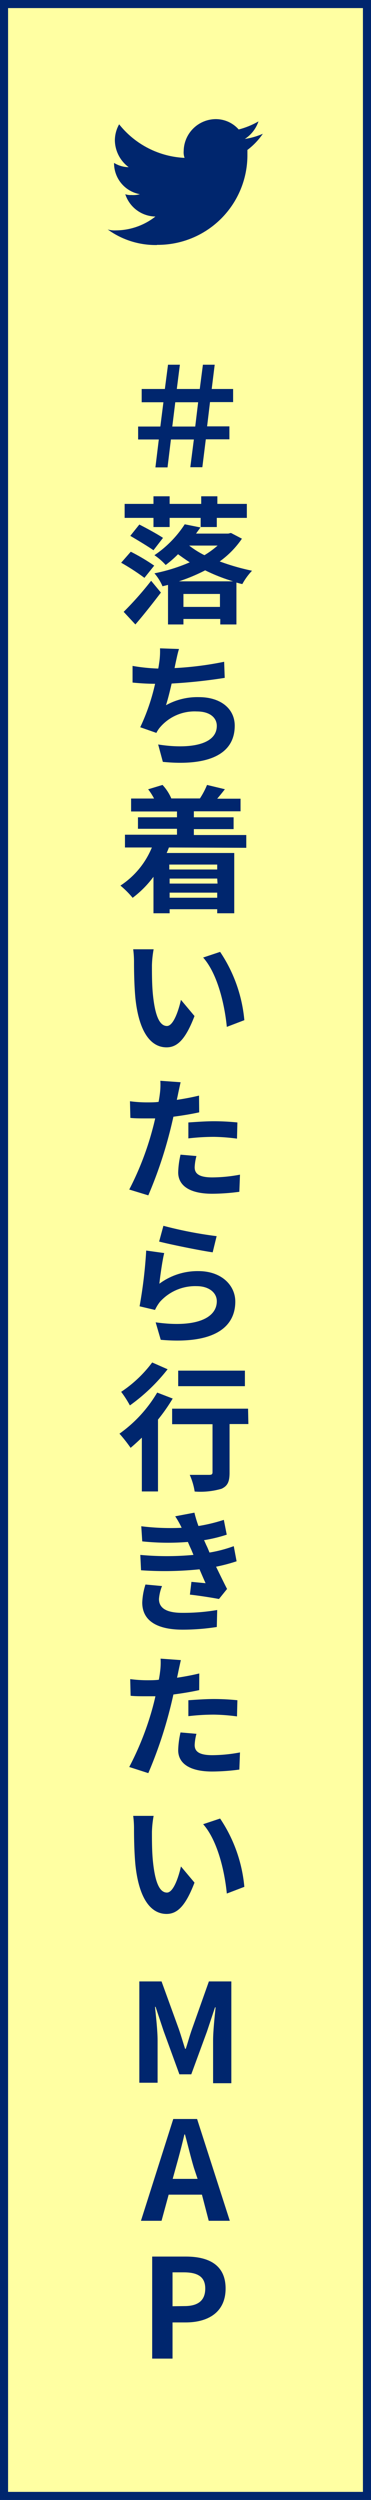 <svg xmlns="http://www.w3.org/2000/svg" viewBox="0 0 45.93 308.94"><rect x="0" y="0" width="45.93" height="308.94" fill="#808080" stroke="none"/><defs><style>.cls-1{fill:#ffffa2;stroke:#00266e;stroke-miterlimit:10;}.cls-2{fill:#00266e;}</style></defs><g id="レイヤー_2" data-name="レイヤー 2"><g id="contents"><rect class="cls-1" x="0.5" y="0.5" width="44.93" height="307.94"/><path id="パス_2" data-name="パス 2" class="cls-2" d="M19.45,30.26a11.09,11.09,0,0,0,11.18-11v-.73a8.57,8.57,0,0,0,1.91-2,8.63,8.63,0,0,1-2.23.64A4.16,4.16,0,0,0,32,15a9.76,9.76,0,0,1-2.45,1,3.79,3.79,0,0,0-2.87-1.28,4,4,0,0,0-3.94,3.94,2,2,0,0,0,.11.85,11,11,0,0,1-8.1-4.15,4.09,4.09,0,0,0-.53,2,4.21,4.21,0,0,0,1.71,3.3,3.5,3.5,0,0,1-1.81-.53h0A3.89,3.89,0,0,0,17.32,24a3.19,3.19,0,0,1-1.06.1,1.89,1.89,0,0,1-.75-.1,4,4,0,0,0,3.73,2.76,8,8,0,0,1-4.9,1.71,3.12,3.12,0,0,1-1-.11,10.08,10.08,0,0,0,6.07,1.92"/><path class="cls-2" d="M19.66,54.31H17.1v-1.6h2.75l.38-3H17.54V48.07h2.87l.39-3h1.47l-.38,3h2.84l.39-3h1.46l-.37,3h2.65v1.62H26l-.36,3H28.4v1.6H25.48l-.43,3.45H23.56L24,54.31H21.16l-.42,3.45h-1.5Zm4.51-1.6.36-3H21.7l-.37,3Z"/><path class="cls-2" d="M17.88,71.41A27.62,27.62,0,0,0,15,69.54l1.19-1.36a24.41,24.41,0,0,1,2.9,1.72Zm-2.57,4.2a40.3,40.3,0,0,0,3.4-3.84l1.21,1.46c-1,1.31-2.09,2.7-3.16,3.94ZM19,64H15.43V62.27H19v-.94h2v.94h3.91v-.94h2v.94h3.65V64H26.84v1.13h-2V64H21v1.13H19Zm-1.75.82c.9.46,2.25,1.19,2.93,1.65L19,68c-.65-.46-2-1.27-2.87-1.78Zm12.7,1.75a11.27,11.27,0,0,1-2.75,2.81,27.94,27.94,0,0,0,4,1.15A7.91,7.91,0,0,0,30,72.18c-.24-.05-.49-.12-.73-.19v5.18h-2v-.68H22.71v.68H20.8V72.28l-.68.17a6.15,6.15,0,0,0-1-1.6,21.5,21.5,0,0,0,4.37-1.36c-.5-.32-1-.68-1.45-1a13.27,13.27,0,0,1-1.53,1.33,7.64,7.64,0,0,0-1.39-1.21,13.45,13.45,0,0,0,3.75-3.82l1.94.39c-.17.25-.36.51-.54.76h4l.32-.08Zm-1.09,5.27a21.8,21.8,0,0,1-3.46-1.36,22.08,22.08,0,0,1-3.25,1.36ZM27.23,75V73.4H22.71V75Zm-3.81-7.58a11,11,0,0,0,1.89,1.19,11.25,11.25,0,0,0,1.63-1.19Z"/><path class="cls-2" d="M27.82,83.77a65.39,65.39,0,0,1-6.57.7c-.23,1-.46,1.92-.7,2.68a8,8,0,0,1,4.08-1c2.67,0,4.43,1.42,4.43,3.53,0,3.71-3.57,5-8.9,4.47L19.58,92c3.62.58,7.26.15,7.26-2.3,0-1-.85-1.78-2.47-1.78a5.62,5.62,0,0,0-4.54,1.94,3.24,3.24,0,0,0-.47.71l-2-.7a25.51,25.51,0,0,0,1.84-5.37c-1,0-2-.07-2.79-.15V82.29a22.71,22.71,0,0,0,3.18.33c.07-.33.1-.62.14-.86a9.68,9.68,0,0,0,.08-1.64l2.35.08c-.19.6-.29,1.16-.41,1.68l-.14.68a40.94,40.94,0,0,0,6.14-.78Z"/><path class="cls-2" d="M20.91,104.73a6.91,6.91,0,0,1-.28.68H29v7.45H26.89v-.5H21v.5h-2v-4.51a12.72,12.72,0,0,1-2.58,2.6,11.34,11.34,0,0,0-1.51-1.51,10.3,10.3,0,0,0,3.89-4.71H15.47v-1.58h6.44v-.73H17.08V101h4.83v-.72H16.23V98.68h2.84a7.13,7.13,0,0,0-.73-1.14L20.12,97a5.83,5.83,0,0,1,1.09,1.67l-.08,0h3.74l-.12,0A9.64,9.64,0,0,0,25.63,97l2.21.53c-.34.44-.66.83-.95,1.17h2.89v1.56H24V101h4.92v1.46H24v.73h6.49v1.58Zm.05,2.11v.61h5.93v-.61Zm5.93,1.73H21v.62h5.93Zm0,2.37v-.63H21v.63Z"/><path class="cls-2" d="M18.81,119.3c0,1,0,2.3.11,3.49.23,2.36.71,4,1.75,4,.8,0,1.44-1.92,1.73-3.23l1.68,2c-1.1,2.87-2.12,3.87-3.46,3.87-1.79,0-3.37-1.61-3.85-6-.15-1.51-.18-3.43-.18-4.45a12.33,12.33,0,0,0-.1-1.67l2.53,0A12.73,12.73,0,0,0,18.81,119.3Zm11.44,6.77-2.17.83c-.26-2.67-1.12-6.53-2.93-8.57l2.1-.7A18,18,0,0,1,30.25,126.07Z"/><path class="cls-2" d="M24.66,137.46c-1,.22-2.11.4-3.19.54-.16.7-.33,1.43-.51,2.11a53,53,0,0,1-2.6,7.61L16,147a36.57,36.57,0,0,0,2.87-7.41c.12-.44.24-.92.34-1.38l-1.07,0c-.8,0-1.45,0-2-.06l-.05-2.06a16.35,16.35,0,0,0,2.08.14c.47,0,1,0,1.46-.06.07-.35.12-.68.15-.93a8.49,8.49,0,0,0,.07-1.68l2.51.18c-.11.48-.27,1.21-.34,1.57l-.13.61c.92-.14,1.85-.31,2.75-.53Zm-.34,5.4a6.42,6.42,0,0,0-.22,1.38c0,.71.41,1.26,2.18,1.26a18.88,18.88,0,0,0,3.43-.34l-.08,2.12a25.92,25.92,0,0,1-3.37.24c-2.77,0-4.2-1-4.2-2.64a10.64,10.64,0,0,1,.29-2.19Zm-1-4.15c.92-.06,2.11-.15,3.16-.15a28.8,28.8,0,0,1,2.91.15l-.05,2a23.78,23.78,0,0,0-2.84-.22,27.17,27.17,0,0,0-3.18.19Z"/><path class="cls-2" d="M19.73,158.64a7.94,7.94,0,0,1,4.83-1.56c2.89,0,4.57,1.78,4.57,3.77,0,3-2.38,5.32-9.23,4.72l-.63-2.16c4.95.7,7.57-.5,7.57-2.61,0-1.07-1-1.86-2.48-1.86a5.86,5.86,0,0,0-4.56,1.94,5,5,0,0,0-.61,1l-1.91-.45a57.67,57.67,0,0,0,.82-6.89l2.23.31C20.11,155.71,19.83,157.69,19.73,158.64Zm.5-7.16a49.93,49.93,0,0,0,6.59,1.28l-.49,2c-1.67-.24-5.36-1-6.63-1.33Z"/><path class="cls-2" d="M21.38,172.83a22.29,22.29,0,0,1-1.82,2.6v8.88h-2v-6.65c-.48.46-.94.88-1.39,1.26a18.81,18.81,0,0,0-1.38-1.75,16.5,16.5,0,0,0,4.67-5.08Zm-.63-3.62a22.71,22.71,0,0,1-4.67,4.47A12.84,12.84,0,0,0,15,172a15.39,15.39,0,0,0,3.84-3.63Zm10,6.77H28.42v6c0,1.08-.21,1.64-1,2a9.35,9.35,0,0,1-3.32.34,8.22,8.22,0,0,0-.61-2.06c1,0,2.09,0,2.4,0s.42-.07.42-.33V176h-5v-1.92h9.4Zm-.43-4.68H22.06v-1.92h8.26Z"/><path class="cls-2" d="M29.29,192.94a21.68,21.68,0,0,1-2.54.67c.43.88.89,1.83,1.36,2.75l-1,1.24c-.91-.17-2.49-.42-3.6-.54l.19-1.58,1.75.17c-.26-.58-.51-1.16-.75-1.72a41.9,41.9,0,0,1-7.24.12l-.09-1.9a35.35,35.35,0,0,0,6.58,0l-.27-.65c-.15-.32-.29-.64-.42-.95a30.83,30.83,0,0,1-5.65-.07l-.12-1.87a29.14,29.14,0,0,0,5,.19v0a11.42,11.42,0,0,0-.8-1.42l2.38-.45a14.21,14.21,0,0,0,.5,1.65,20.61,20.61,0,0,0,3.14-.76l.36,1.83a18.11,18.11,0,0,1-2.81.68c.12.24.22.5.33.72s.22.51.35.81a16.59,16.59,0,0,0,3-.79ZM20.06,196a5.43,5.43,0,0,0-.38,1.6c0,1,.73,1.71,2.87,1.71a24.82,24.82,0,0,0,4.34-.35l-.05,2.1a27.56,27.56,0,0,1-4.23.33c-3.1,0-5-1.06-5-3.35a8.25,8.25,0,0,1,.4-2.23Z"/><path class="cls-2" d="M24.66,208.86c-1,.22-2.11.4-3.19.54-.16.7-.33,1.43-.51,2.11a53,53,0,0,1-2.6,7.61L16,218.36A36.57,36.57,0,0,0,18.9,211c.12-.45.24-.92.34-1.38l-1.07,0c-.8,0-1.45,0-2-.06l-.05-2.06a16.35,16.35,0,0,0,2.08.14c.47,0,1,0,1.46-.06.07-.35.12-.68.15-.93a8.49,8.49,0,0,0,.07-1.68l2.51.18c-.11.48-.27,1.21-.34,1.57l-.13.61c.92-.14,1.85-.31,2.75-.53Zm-.34,5.4a6.33,6.33,0,0,0-.22,1.38c0,.71.41,1.26,2.18,1.26a18.88,18.88,0,0,0,3.43-.34l-.08,2.12a25.92,25.92,0,0,1-3.37.24c-2.77,0-4.2-1-4.2-2.63a10.64,10.64,0,0,1,.29-2.2Zm-1-4.15c.92-.06,2.11-.15,3.16-.15a28.8,28.8,0,0,1,2.91.15l-.05,2a23.78,23.78,0,0,0-2.84-.22,27.17,27.17,0,0,0-3.18.19Z"/><path class="cls-2" d="M18.81,226.4c0,1,0,2.3.11,3.48.23,2.37.71,4,1.75,4,.8,0,1.44-1.92,1.73-3.23l1.68,2c-1.1,2.87-2.12,3.87-3.46,3.87-1.79,0-3.37-1.61-3.85-6-.15-1.51-.18-3.43-.18-4.45a12.33,12.33,0,0,0-.1-1.67l2.53,0A12.73,12.73,0,0,0,18.81,226.4Zm11.44,6.77-2.17.83c-.26-2.67-1.12-6.53-2.93-8.57l2.1-.7A18,18,0,0,1,30.25,233.17Z"/><path class="cls-2" d="M17.25,244.86H20l2.14,5.89c.27.78.51,1.61.77,2.43H23c.27-.82.49-1.65.77-2.43l2.09-5.89h2.78v12.58H26.38v-5.25c0-1.19.19-2.94.31-4.13h-.07l-1,3-1.94,5.28H22.21L20.26,251l-1-3h-.07c.12,1.19.32,2.94.32,4.13v5.25H17.25Z"/><path class="cls-2" d="M25,271.21H20.88L20,274.44H17.45l4-12.58h2.95l4.05,12.58H25.84Zm-.54-1.95L24,267.88c-.39-1.31-.73-2.75-1.1-4.11h-.07c-.32,1.37-.7,2.8-1.07,4.11l-.38,1.38Z"/><path class="cls-2" d="M18.84,278.86H23c2.79,0,4.93,1,4.93,3.95S25.74,287,23,287H21.36v4.47H18.84Zm4,6.12c1.73,0,2.57-.73,2.57-2.17s-.92-2-2.66-2H21.36V285Z"/></g></g></svg>